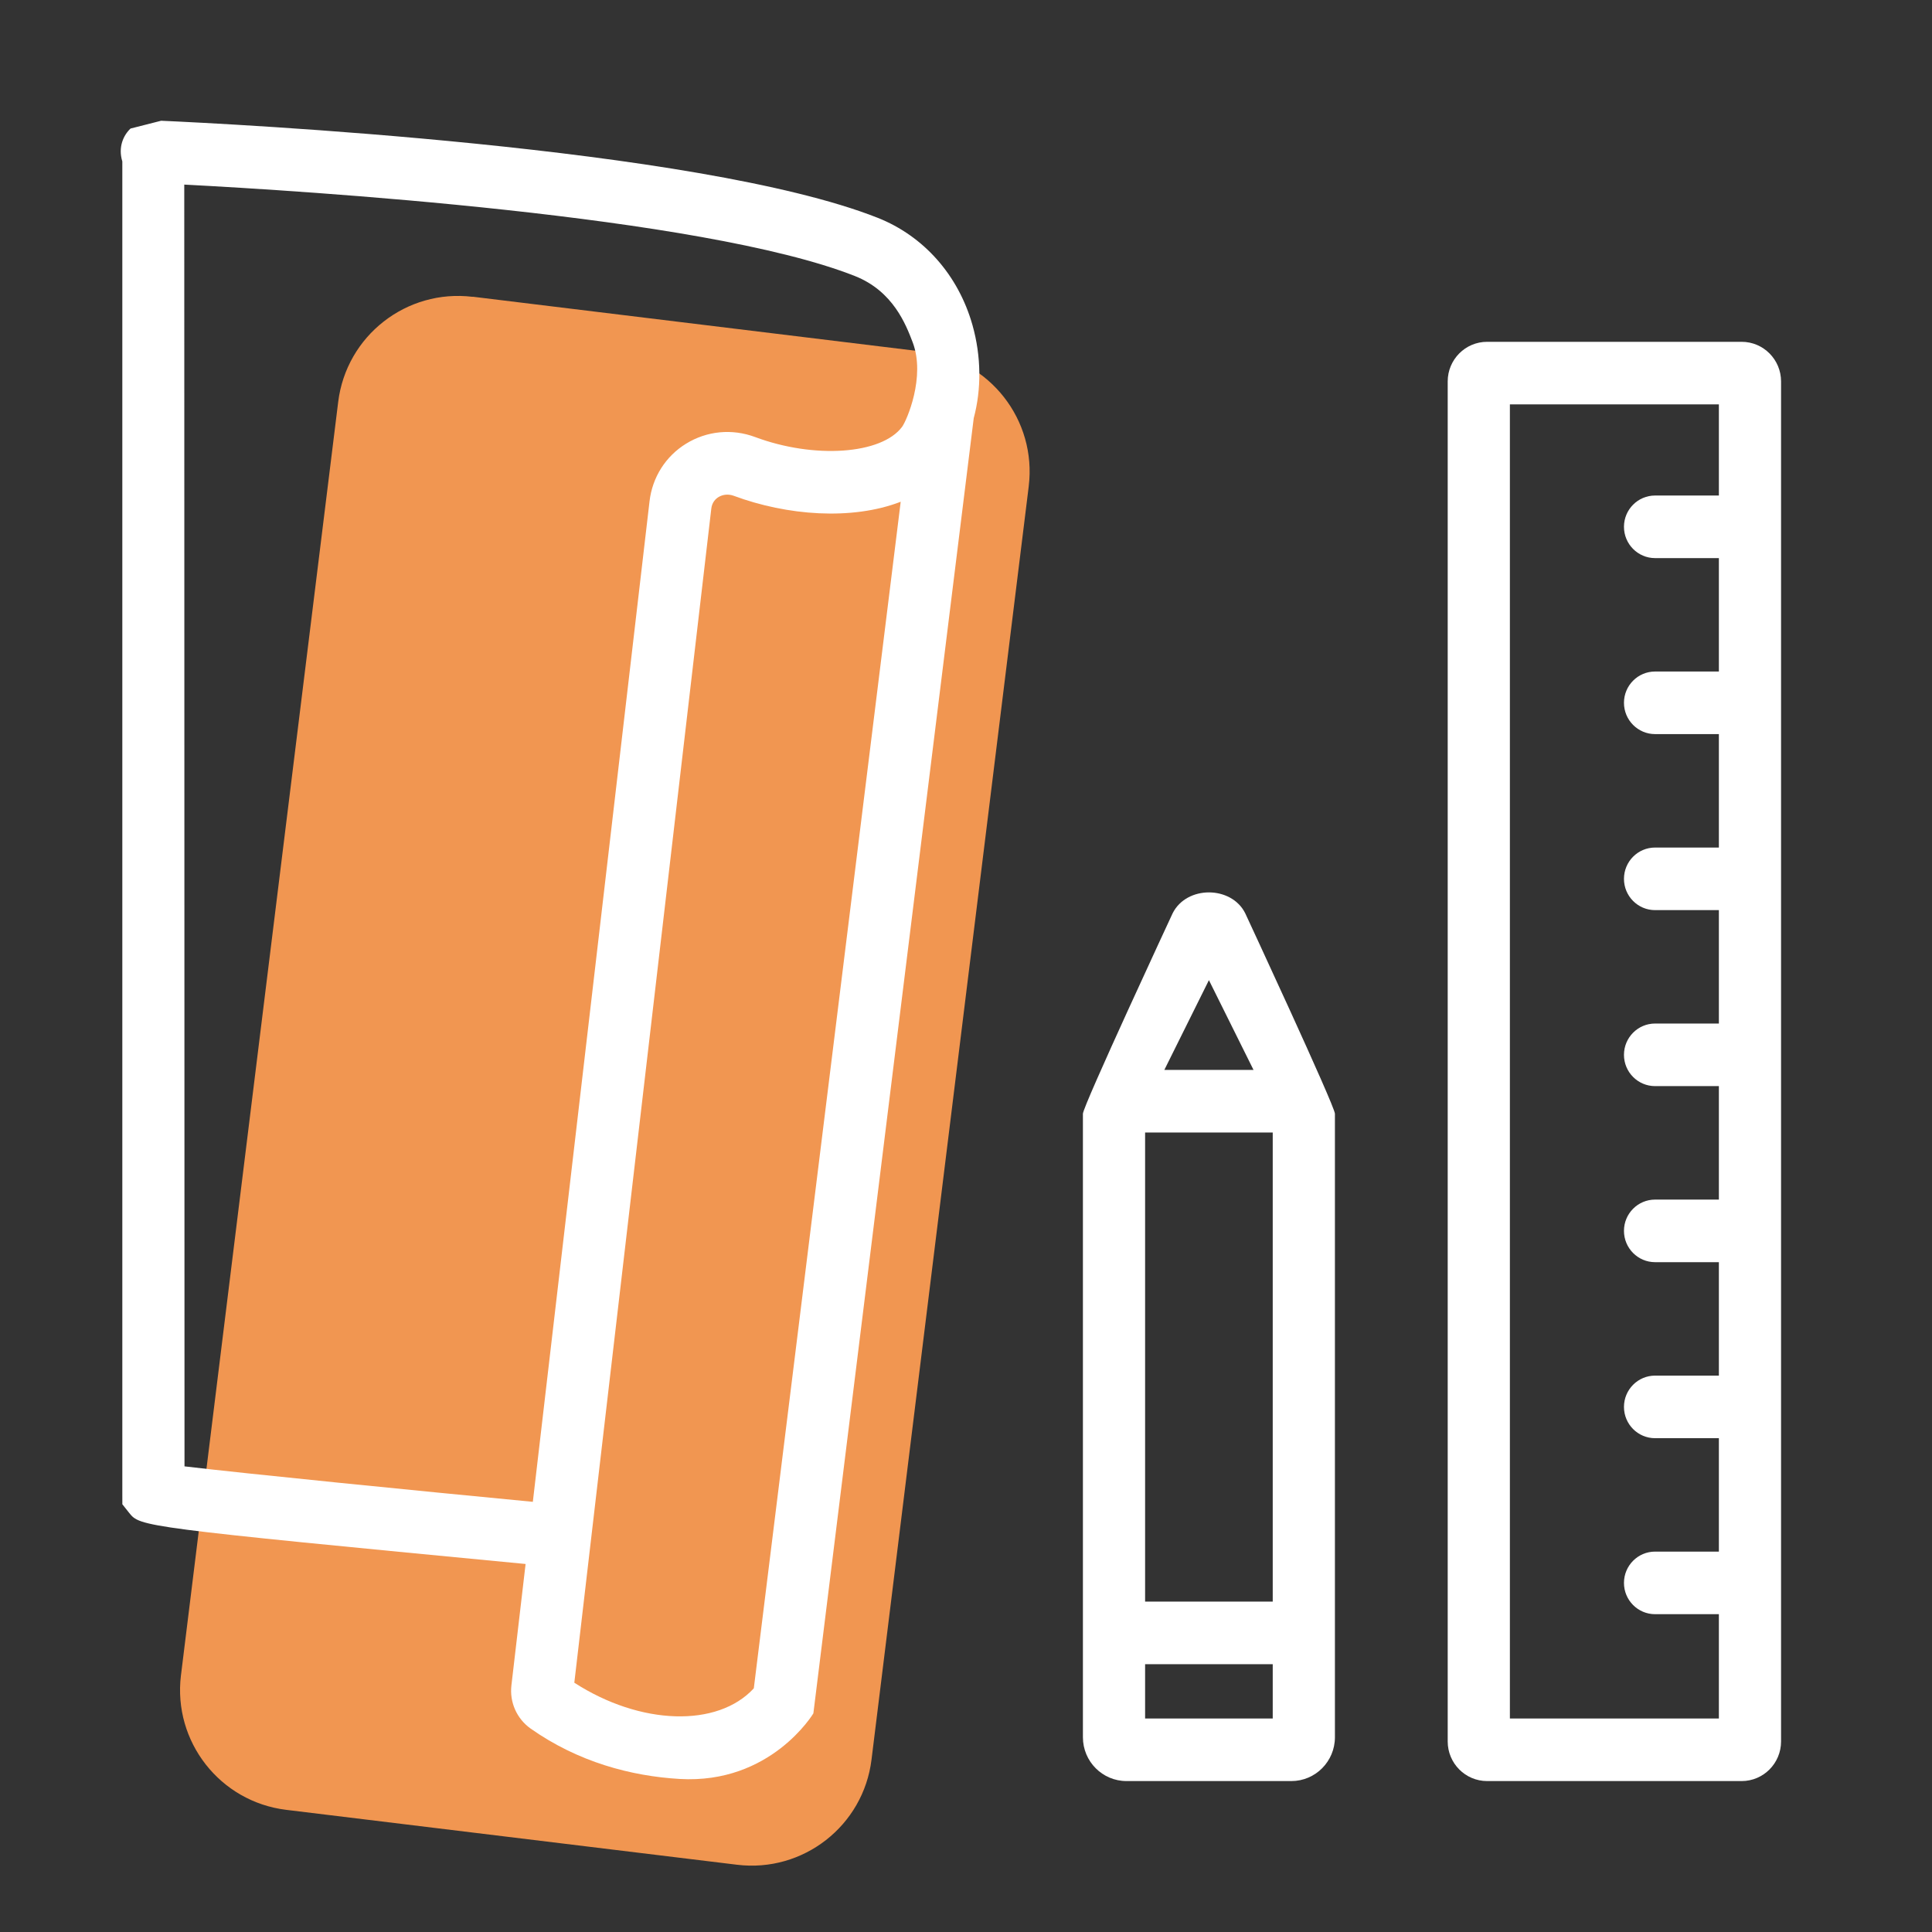 <?xml version="1.0" encoding="UTF-8"?>
<svg width="64px" height="64px" viewBox="0 0 64 64" version="1.1" xmlns="http://www.w3.org/2000/svg" xmlns:xlink="http://www.w3.org/1999/xlink">
    <rect x="0" y="0" width="64" height="64" fill="#333333" stroke="none"/>
    <title>Construction@1x</title>
    <defs>
        <path d="M0,0 L64,0 L64,64 L0,64 L0,0 Z" id="path-1"></path>
    </defs>
    <g id="Construction" stroke="none" fill="none" xlink:href="#path-1" fill-rule="evenodd">
        <path d="M15.659,9.829 L30.593,11.651 C32.786,11.919 34.346,13.914 34.078,16.107 C34.078,16.108 34.078,16.11 34.078,16.111 L28.87,58.291 C28.6,60.482 26.605,62.04 24.414,61.772 L9.479,59.953 C7.286,59.685 5.726,57.69 5.994,55.497 C5.994,55.496 5.994,55.495 5.995,55.493 L11.203,13.314 C11.473,11.123 13.467,9.565 15.658,9.833 Z" id="Rectangle" fill="#F19651"></path>
        <g id="9194667_construction_civil-engineering_tools_drawing_plan_icon" transform="translate(2, 2.261)" fill="#FFFFFF" stroke-width="1">
            <g id="Layer_1" transform="translate(2, 1.739)">
                <path d="M25.069,3.213 C19.106,0.862 3.453,0.094 1.338,0 L0.324,0.258 C0.089,0.48 -0.094,0.874 0.052,1.348 L0.052,45.465 L0.053,45.831 L0.279,46.116 C0.644,46.573 0.654,46.587 13.411,47.809 L12.941,51.833 C12.877,52.387 13.117,52.931 13.573,53.258 C15.158,54.375 16.914,54.836 18.512,54.93 C21.54,55.108 22.944,52.758 22.944,52.758 L28.256,9.853 C28.513,8.895 28.508,7.81 28.215,6.771 C27.747,5.114 26.6,3.818 25.069,3.213 Z M20.971,51.928 C19.769,53.234 17.214,53.155 15.025,51.742 L19.563,12.847 C19.587,12.639 19.706,12.525 19.802,12.466 C19.95,12.376 20.133,12.361 20.304,12.423 C22.07,13.08 24.22,13.246 25.837,12.621 L20.971,51.928 Z M25.883,10.139 C25.204,11.053 22.975,11.208 21.018,10.479 C20.25,10.192 19.415,10.273 18.725,10.699 C18.05,11.115 17.61,11.81 17.517,12.604 L13.651,45.75 C9.809,45.382 4.183,44.822 2.112,44.575 L2.104,2.115 C5.961,2.316 19.235,3.139 24.317,5.143 C25.586,5.644 26.009,6.751 26.233,7.338 C26.669,8.481 26.033,9.938 25.883,10.139 Z" id="Shape" fill-rule="nonzero"></path>
                <path d="M45.262,55 L53.695,55 C54.415,55 55,54.412 55,53.687 L55,8.636 C55,7.911 54.415,7.323 53.695,7.323 L45.262,7.323 C44.542,7.323 43.957,7.911 43.957,8.636 L43.957,53.687 C43.957,54.412 44.542,55 45.262,55 Z M46.017,9.396 L52.94,9.396 L52.94,12.415 L50.826,12.415 C50.258,12.415 49.796,12.879 49.796,13.451 C49.796,14.023 50.258,14.488 50.826,14.488 L52.94,14.488 L52.94,18.245 L50.826,18.245 C50.258,18.245 49.796,18.709 49.796,19.281 C49.796,19.853 50.258,20.318 50.826,20.318 L52.94,20.318 L52.94,24.076 L50.826,24.076 C50.258,24.076 49.796,24.54 49.796,25.113 C49.796,25.685 50.258,26.149 50.826,26.149 L52.94,26.149 L52.94,29.906 L50.826,29.906 C50.258,29.906 49.796,30.371 49.796,30.943 C49.796,31.515 50.258,31.979 50.826,31.979 L52.94,31.979 L52.94,35.738 L50.826,35.738 C50.258,35.738 49.796,36.202 49.796,36.774 C49.796,37.346 50.258,37.811 50.826,37.811 L52.94,37.811 L52.94,41.569 L50.826,41.569 C50.258,41.569 49.796,42.034 49.796,42.606 C49.796,43.178 50.258,43.642 50.826,43.642 L52.94,43.642 L52.94,47.399 L50.826,47.399 C50.258,47.399 49.796,47.864 49.796,48.436 C49.796,49.008 50.258,49.472 50.826,49.472 L52.94,49.472 L52.94,52.927 L46.017,52.927 L46.017,9.396 Z" id="Shape" fill-rule="nonzero"></path>
                <path d="M37.249,26.252 C36.79,25.334 35.307,25.329 34.845,26.254 C34.845,26.254 31.873,32.641 31.873,32.894 L31.873,53.549 C31.873,54.35 32.52,55 33.316,55 L38.779,55 C39.574,55 40.221,54.349 40.221,53.549 L40.221,32.894 C40.221,32.641 37.249,26.252 37.249,26.252 Z M33.933,33.516 L38.161,33.516 L38.161,49.055 L33.933,49.055 L33.933,33.516 Z M36.047,28.469 L37.525,31.443 L34.57,31.443 L36.047,28.469 Z M38.161,52.927 L33.933,52.927 L33.933,51.128 L38.161,51.128 L38.161,52.927 Z" id="Shape" fill-rule="nonzero"></path>
            </g>
        </g>
    </g>
</svg>